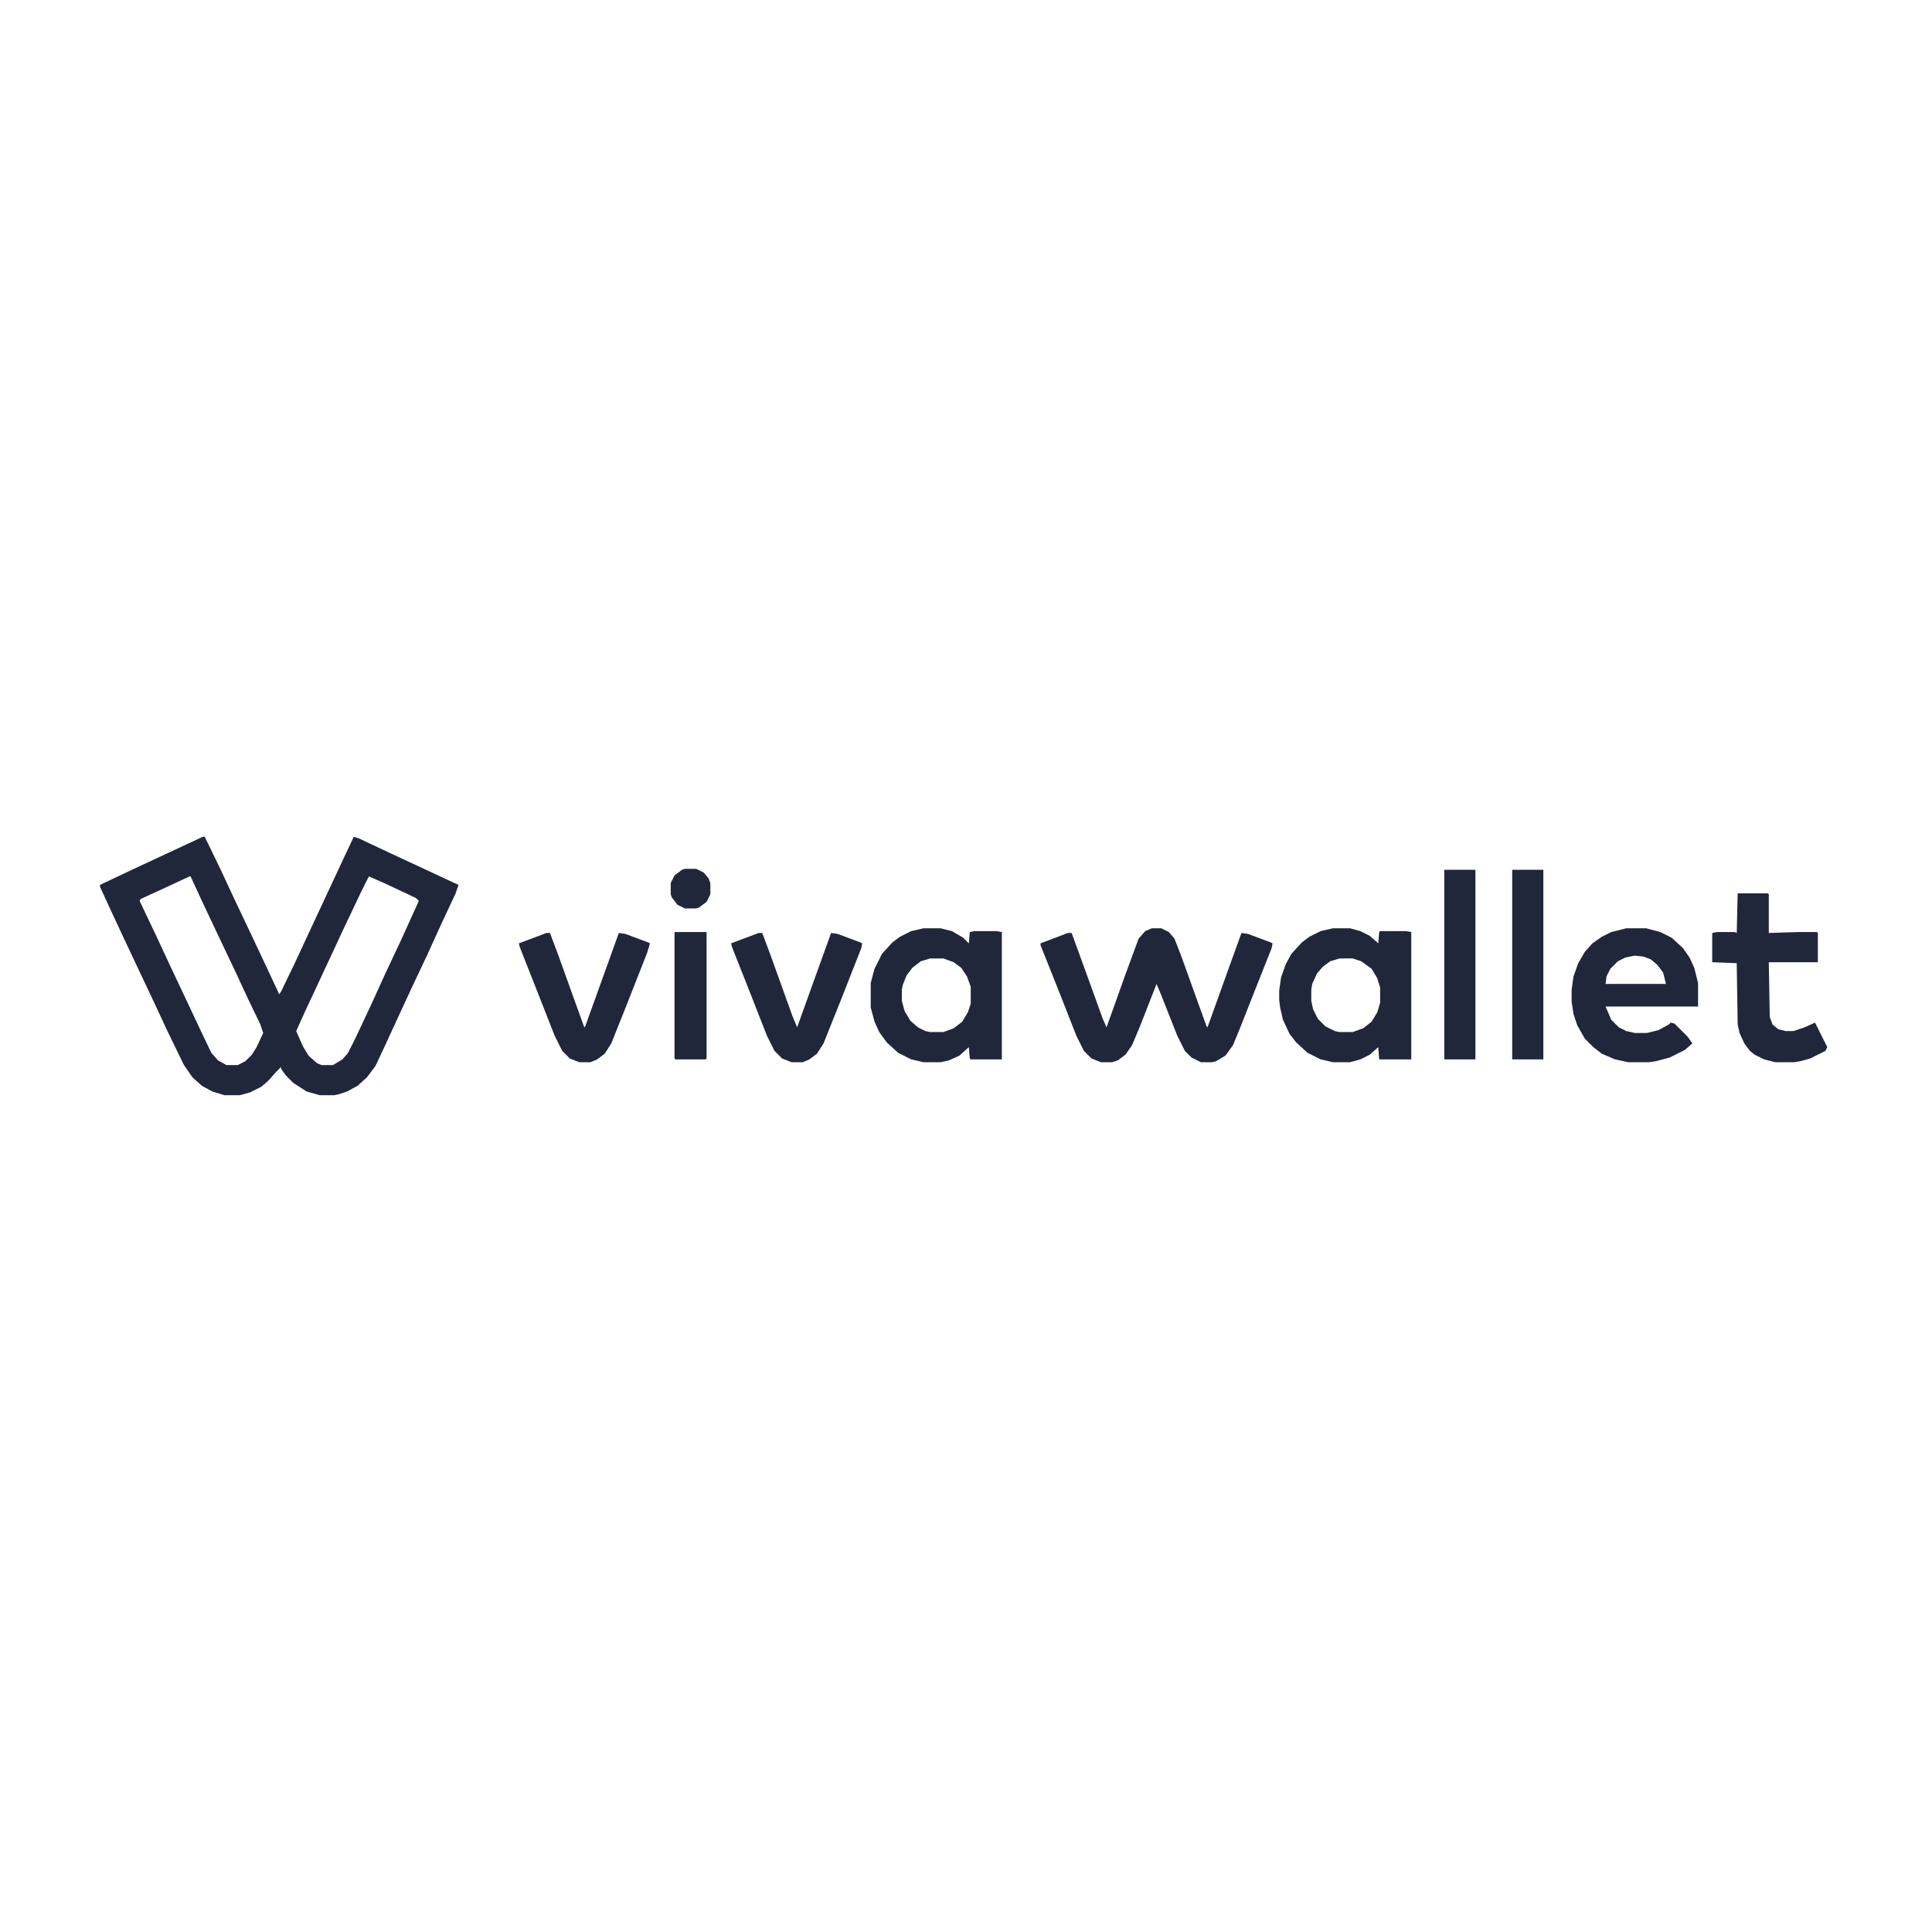 <?xml version="1.0" encoding="UTF-8"?>
<svg version="1.1" viewBox="0 0 2048 496" width="1280" height="1280" xmlns="http://www.w3.org/2000/svg">
<path transform="translate(215,111)" d="m0 0h2l17 35 13 28 19 40 16 34 14 30 2-3 14-29 13-28 42-90 8-17 6 2 34 16 28 13 30 14 13 6-3 9-15 32-15 33-17 36-30 65-8 17-9 12-10 9-11 6-9 3-5 1h-15l-14-4-14-9-8-8-5-7v-2l-5 5-9 10-7 6-12 6-11 3h-16l-13-4-11-6-10-9-9-13-18-37-13-28-17-36-16-34-14-30-11-24v-2l36-17 58-27zm176 42-8 16-19 40-13 28-28 60-9 20 7 16 6 10 9 8 5 2h12l10-6 6-7 8-16 16-34 15-33 16-34 20-44-3-3-34-16zm-190 0-28 13-24 11-1 2 19 40 13 28 17 36 16 34 11 23 7 8 9 5h12l8-4 7-7 5-8 7-15-3-9-13-27-13-28-19-40-17-36-12-26z" fill="#21273A"/>
<path transform="translate(1221,208)" d="m0 0h10l8 4 6 7 7 18 27 75 1 1 23-64 13-36 7 1 24 9 2 1-1 5-19 48-15 38-7 17-8 11-10 6-4 1h-12l-10-5-7-7-8-16-17-43-5-12-18 46-8 19-7 10-8 6-6 2h-12l-10-4-8-8-8-16-20-51-18-45v-2l29-11h4l16 44 17 47 4 9 20-56 14-38 7-8z" fill="#21273A"/>
<path transform="translate(1413,208)" d="m0 0h18l11 3 10 5 9 8 1-12 1-1h27l6 1v135h-34l-1-13-9 8-10 5-11 3h-18l-13-3-14-7-12-11-7-9-7-15-3-13-1-8v-10l2-14 5-14 6-11 11-12 8-6 12-6zm7 32-10 3-8 6-6 7-5 11-1 6v12l2 9 5 10 8 8 10 5 5 1h14l11-4 9-7 6-10 3-10v-16l-3-10-6-10-11-8-9-3z" fill="#21273A"/>
<path transform="translate(979,208)" d="m0 0h18l12 3 12 7 6 6 1-12 5-1h23l6 1v135h-33l-1-1-1-12-10 9-11 5-9 2h-18l-13-3-14-7-12-11-8-11-5-11-4-15v-26l4-15 8-16 11-12 8-6 12-6zm7 32-10 3-9 7-6 8-4 10-1 5v12l3 11 6 10 8 7 8 4 5 1h14l11-4 9-7 6-10 3-9v-18l-4-11-6-9-8-6-11-4z" fill="#21273A"/>
<path transform="translate(1724,208)" d="m0 0h21l15 4 12 6 12 11 7 10 5 11 4 16v25h-98l6 14 8 8 8 4 9 2h13l12-3 11-6 2-2 4 1 14 14 5 7-8 7-16 8-15 4-7 1h-22l-14-3-14-6-9-7-9-9-8-14-4-12-2-13v-13l2-14 5-14 7-12 8-9 10-7 10-5zm9 29-10 2-8 4-8 8-4 8-1 8h64l-3-12-6-8-7-6-8-3z" fill="#21273A"/>
<path transform="translate(1842,171)" d="m0 0h32l1 1v41l31-1h20l1 1v31h-52l1 58 3 8 6 5 8 2h8l12-4 11-5 13 26-2 4-16 8-11 3-6 1h-20l-12-3-10-5-5-4-6-8-5-11-2-9-1-65-26-1v-31l5-1h19l2 1z" fill="#21273A"/>
<path transform="translate(804,213)" d="m0 0h4l9 24 23 64 5 12 23-64 13-36 7 1 24 9 2 1-1 5-20 51-20 50-7 11-8 6-7 3h-12l-10-4-8-8-8-16-18-46-19-48-1-4 24-9z" fill="#21273A"/>
<path transform="translate(579,213)" d="m0 0h4l9 24 14 39 13 36 1 1 36-100 7 1 24 9 2 1-3 10-22 56-16 40-7 11-8 6-7 3h-12l-10-4-8-8-8-16-22-56-15-38-1-4 24-9z" fill="#21273A"/>
<path transform="translate(1603,146)" d="m0 0h33v201h-33z" fill="#21273A"/>
<path transform="translate(1531,146)" d="m0 0h33v201h-33z" fill="#21273A"/>
<path transform="translate(715,212)" d="m0 0h34v134l-1 1h-32l-1-1z" fill="#21273A"/>
<path transform="translate(726,145)" d="m0 0h12l8 4 5 6 2 5v12l-4 8-8 6-3 1h-12l-8-4-6-8-1-3v-12l4-8 8-6z" fill="#21273A"/>
</svg>
